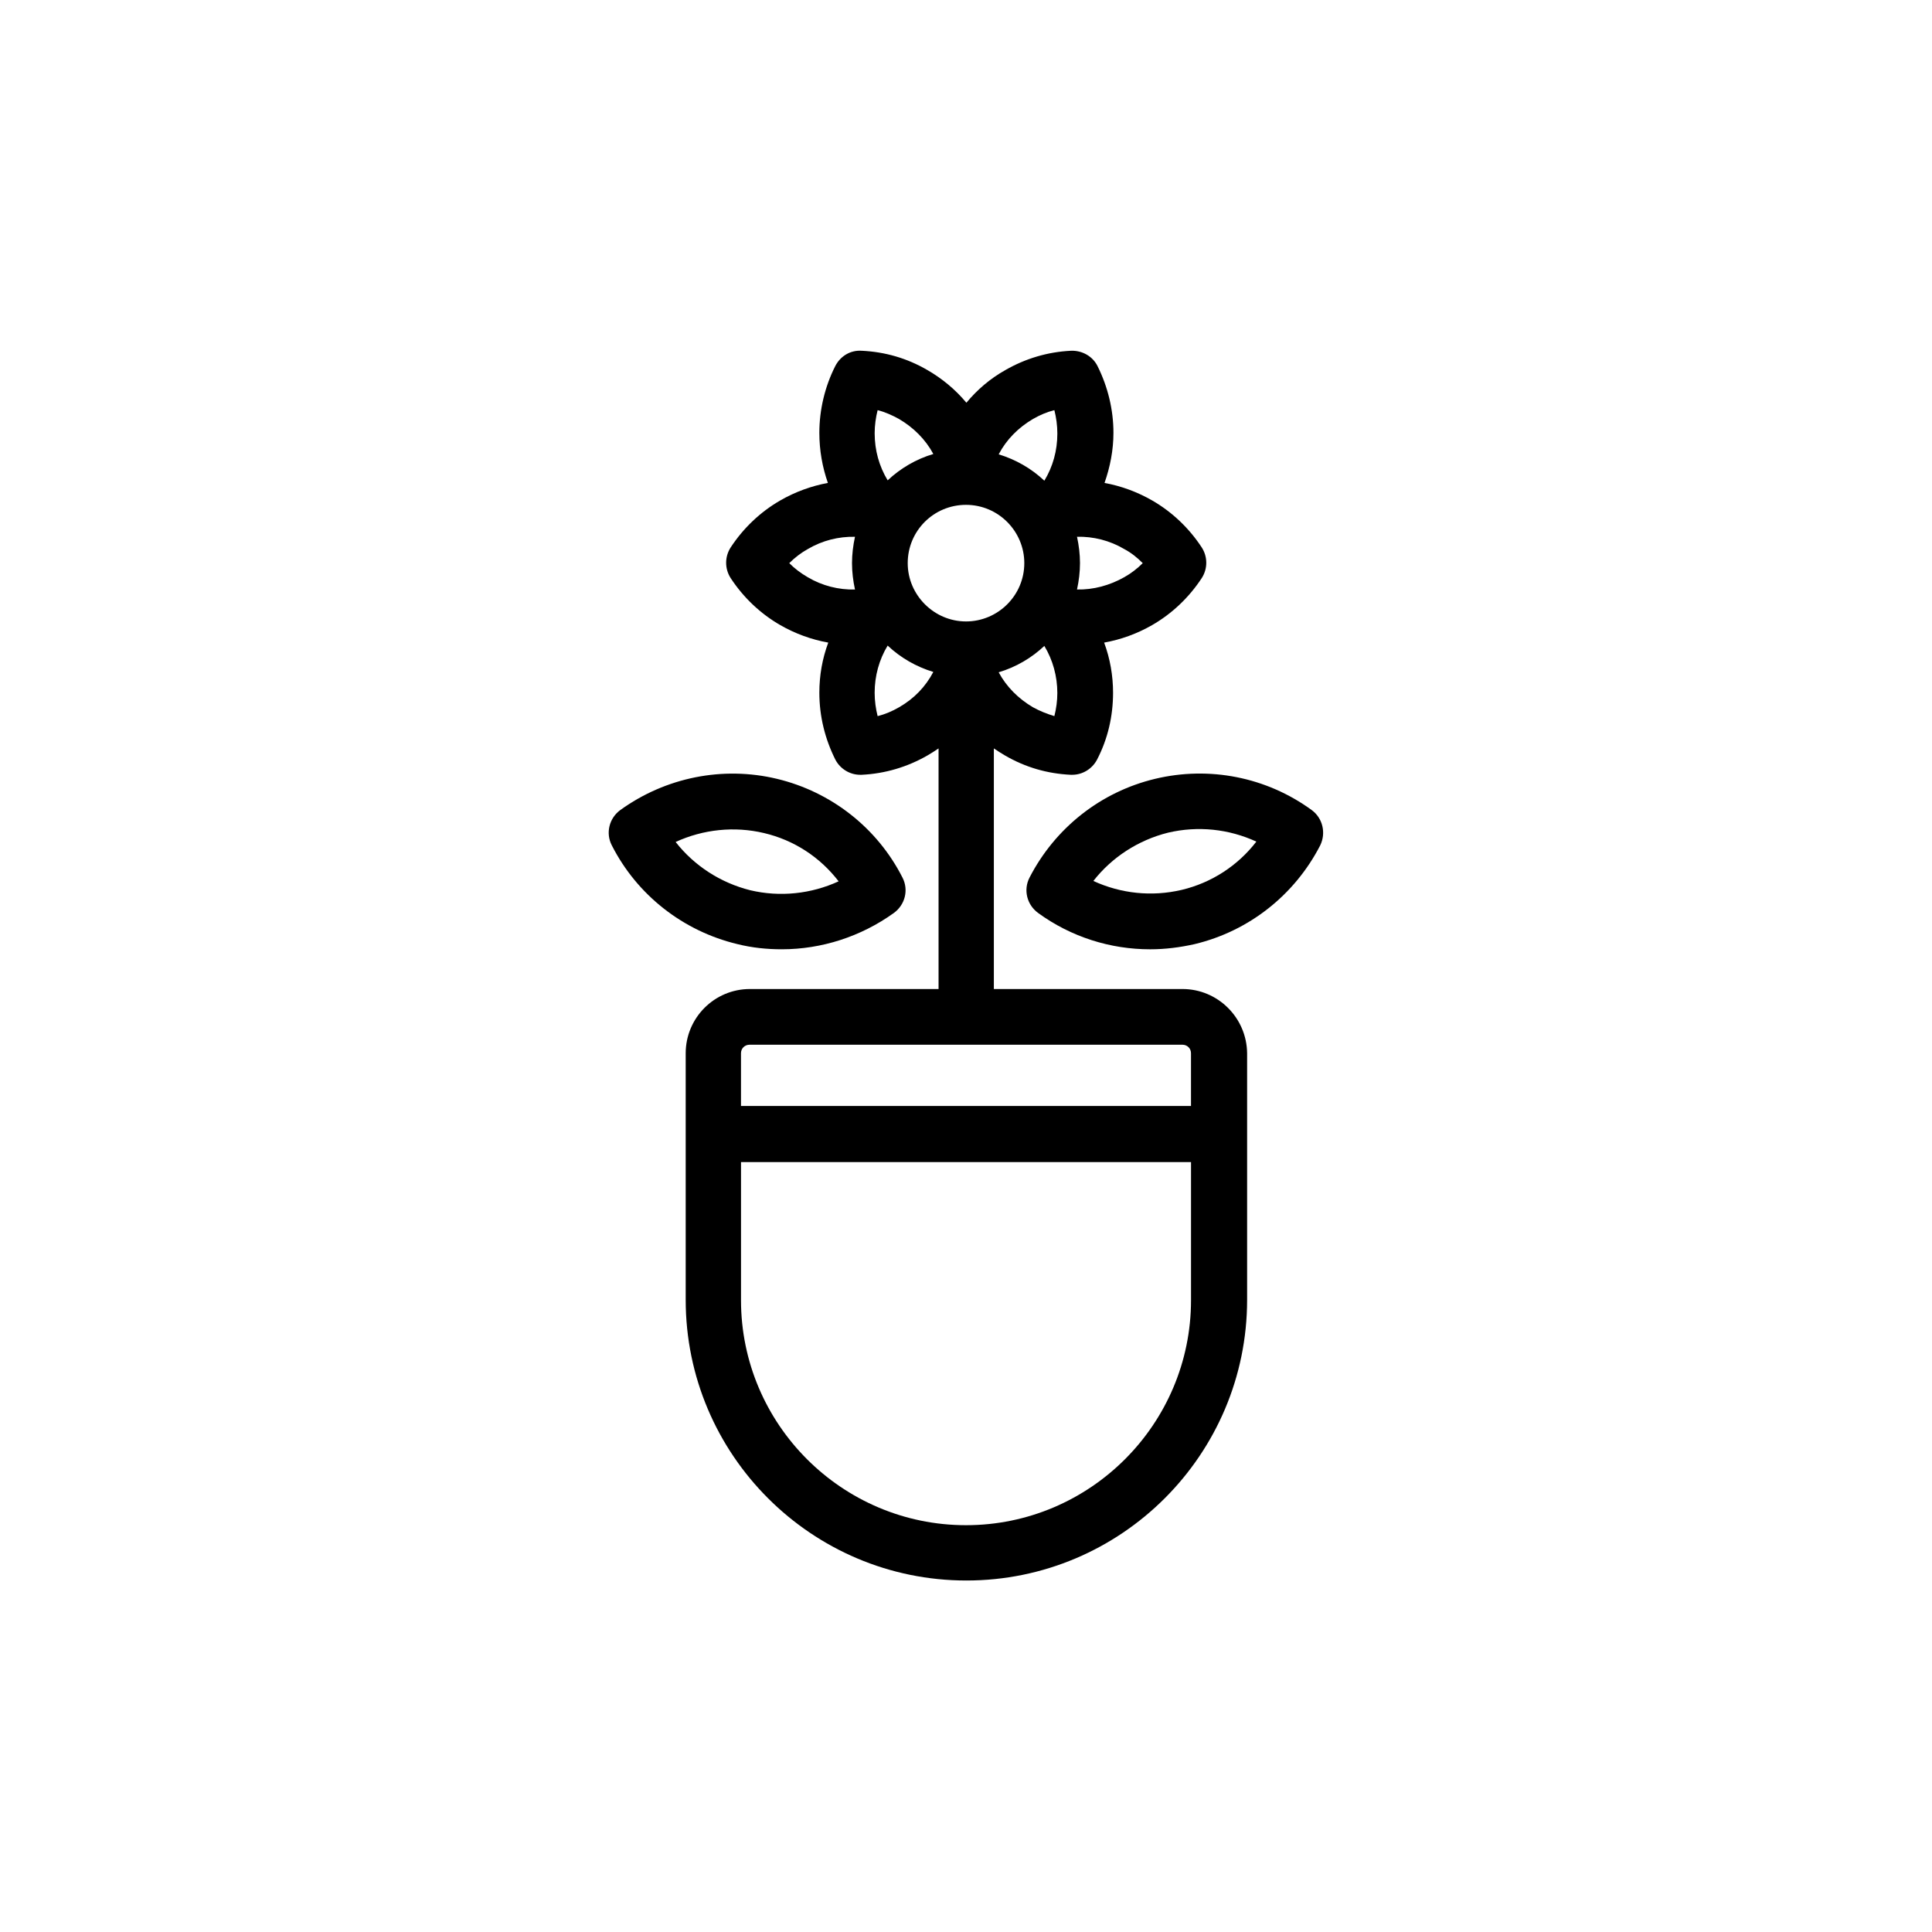 <?xml version="1.0" encoding="UTF-8"?>
<!-- Uploaded to: ICON Repo, www.iconrepo.com, Generator: ICON Repo Mixer Tools -->
<svg fill="#000000" width="800px" height="800px" version="1.1" viewBox="144 144 512 512" xmlns="http://www.w3.org/2000/svg">
 <g>
  <path d="m457.37 406.1h-49.988v-63.762c0.984 0.688 1.969 1.277 2.953 1.871 5.41 3.148 11.219 4.82 17.418 5.117h0.395c2.754 0 5.312-1.574 6.594-4.035 2.856-5.512 4.231-11.512 4.231-17.711 0-4.527-0.789-9.055-2.363-13.285 4.43-0.789 8.758-2.363 12.695-4.625 5.312-3.051 9.84-7.379 13.188-12.496 1.574-2.461 1.574-5.609 0-8.07-3.344-5.117-7.871-9.445-13.188-12.496-3.938-2.262-8.266-3.836-12.594-4.625 1.477-4.231 2.363-8.66 2.363-13.285 0-6.102-1.477-12.203-4.231-17.711-1.277-2.559-4.035-4.133-6.988-4.035-6.199 0.297-12.102 2.066-17.418 5.117-4.035 2.262-7.477 5.215-10.332 8.66-2.856-3.445-6.394-6.394-10.332-8.66-5.41-3.148-11.219-4.82-17.418-5.117-2.953-0.195-5.609 1.379-6.988 4.035-2.754 5.41-4.231 11.609-4.231 17.711 0 4.625 0.789 9.055 2.262 13.285-4.328 0.789-8.66 2.363-12.594 4.625-5.312 3.051-9.84 7.379-13.188 12.496-1.574 2.461-1.574 5.609 0 8.07 3.344 5.117 7.871 9.445 13.188 12.496 3.938 2.262 8.266 3.836 12.695 4.625-1.574 4.231-2.363 8.66-2.363 13.285 0 6.199 1.477 12.203 4.231 17.711 1.277 2.461 3.836 4.035 6.594 4.035h0.395c6.199-0.297 12.102-2.066 17.418-5.117 0.984-0.59 1.969-1.18 2.953-1.871v63.762h-49.988c-9.445 0-17.023 7.676-17.023 17.023v65.336c0 41.031 33.359 74.391 74.391 74.391s74.391-33.359 74.391-74.391v-65.336c-0.102-9.445-7.777-17.023-17.125-17.023zm-57.367-128.31c8.562 0 15.449 6.988 15.449 15.449 0 8.562-6.988 15.449-15.449 15.449s-15.449-6.988-15.449-15.449c0-8.562 6.887-15.449 15.449-15.449zm23.418 55.988c-1.969-0.59-3.938-1.379-5.707-2.363-3.836-2.262-6.988-5.41-9.055-9.25 4.625-1.379 8.758-3.836 12.102-6.988 2.262 3.738 3.445 8.07 3.445 12.496 0 2.074-0.293 4.141-0.785 6.106zm23.418-40.539c-1.477 1.477-3.148 2.754-4.922 3.738-3.836 2.164-8.168 3.344-12.496 3.246 0.492-2.262 0.789-4.625 0.789-6.988s-0.297-4.723-0.789-6.988c4.328-0.098 8.66 0.984 12.496 3.246 1.871 0.992 3.445 2.269 4.922 3.746zm-29.125-38.18c1.871-1.082 3.738-1.871 5.707-2.363 0.492 1.969 0.789 4.035 0.789 6.199 0 4.527-1.18 8.758-3.445 12.496-3.445-3.246-7.578-5.609-12.102-6.988 2.062-3.93 5.211-7.082 9.051-9.344zm-41.133-2.363c1.969 0.492 3.938 1.379 5.707 2.363 3.836 2.262 6.988 5.41 9.055 9.25-4.625 1.379-8.758 3.836-12.102 6.988-2.262-3.738-3.445-7.969-3.445-12.496 0-2.07 0.293-4.137 0.785-6.106zm-23.418 40.543c1.477-1.477 3.148-2.754 4.922-3.738 3.836-2.262 8.168-3.344 12.496-3.246-0.492 2.262-0.789 4.625-0.789 6.988s0.297 4.723 0.789 6.988c-4.328 0.098-8.66-0.984-12.496-3.246-1.871-1.09-3.445-2.269-4.922-3.746zm29.125 38.18c-1.871 1.082-3.738 1.871-5.707 2.363-0.492-1.969-0.789-4.035-0.789-6.199 0-4.43 1.18-8.758 3.445-12.496 3.445 3.246 7.578 5.609 12.102 6.988-2.062 3.93-5.113 7.078-9.051 9.344zm-39.652 89.445h114.73c1.277 0 2.262 0.984 2.262 2.262v13.973h-119.26v-13.973c0-1.277 0.984-2.262 2.266-2.262zm57.367 127.33c-32.867 0-59.629-26.766-59.629-59.629v-36.605h119.26v36.605c-0.004 32.867-26.77 59.629-59.633 59.629z"/>
  <path d="m351.19 395.57c10.527 0 20.961-3.344 29.719-9.645 2.953-2.164 3.938-6.102 2.262-9.348-6.691-13.188-18.895-22.73-33.258-26.176-14.367-3.445-29.52-0.395-41.523 8.266-2.953 2.164-3.938 6.102-2.262 9.348 6.691 13.188 18.895 22.73 33.258 26.176 3.934 0.984 7.871 1.379 11.805 1.379zm-28.141-28.438c7.281-3.344 15.547-4.231 23.418-2.363 7.969 1.871 14.859 6.394 19.777 12.793-7.281 3.344-15.547 4.231-23.418 2.363-7.871-1.969-14.859-6.496-19.777-12.793z"/>
  <path d="m491.61 358.67c-12.004-8.758-27.16-11.711-41.523-8.266-14.367 3.445-26.469 12.988-33.258 26.176-1.672 3.246-0.688 7.184 2.262 9.348 8.758 6.394 19.188 9.645 29.719 9.645 3.938 0 7.871-0.492 11.809-1.379 14.367-3.445 26.469-12.988 33.258-26.176 1.57-3.25 0.688-7.184-2.266-9.348zm-34.441 21.156c-7.969 1.871-16.137 0.984-23.418-2.363 4.922-6.297 11.906-10.824 19.777-12.793 7.969-1.871 16.137-0.984 23.418 2.363-4.918 6.394-11.902 10.922-19.777 12.793z"/>
 </g>
</svg>